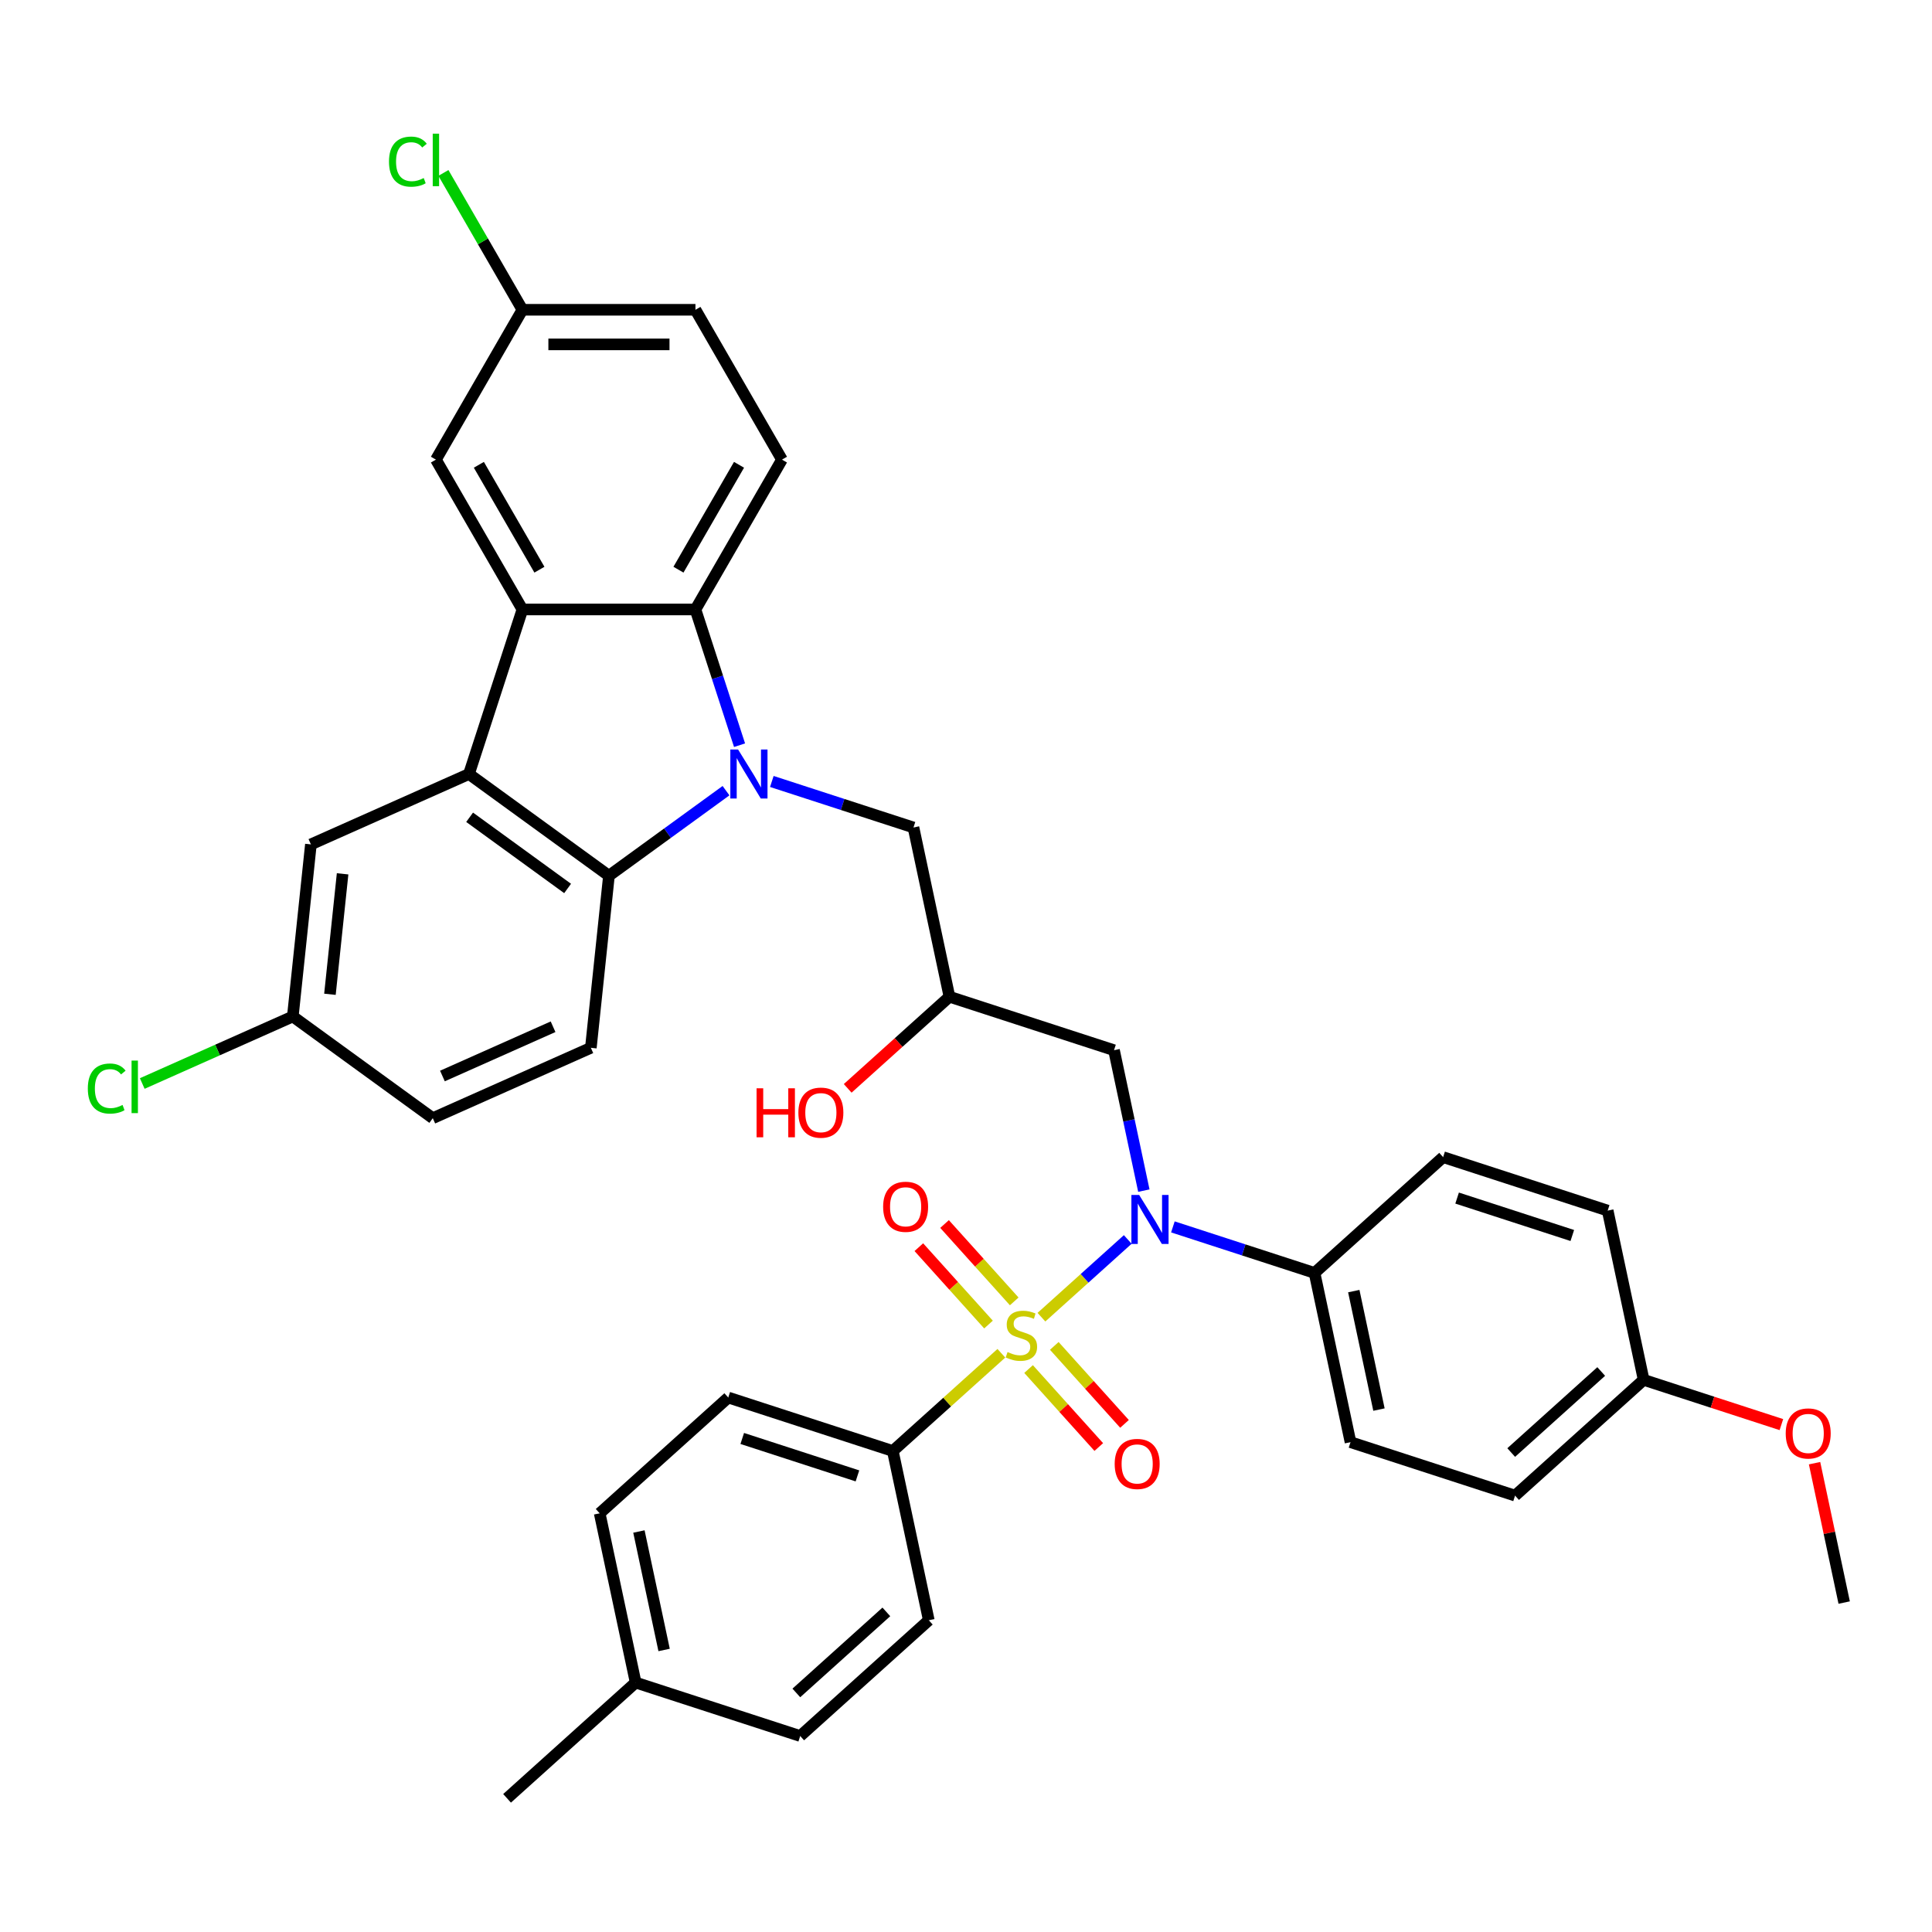 <?xml version='1.0' encoding='iso-8859-1'?>
<svg version='1.1' baseProfile='full'
              xmlns='http://www.w3.org/2000/svg'
                      xmlns:rdkit='http://www.rdkit.org/xml'
                      xmlns:xlink='http://www.w3.org/1999/xlink'
                  xml:space='preserve'
width='1000px' height='1000px' viewBox='0 0 1000 1000'>
<!-- END OF HEADER -->
<rect style='opacity:1.0;fill:#FFFFFF;stroke:none' width='1000' height='1000' x='0' y='0'> </rect>
<path class='bond-5' d='M 539.045,681.772 L 561.383,661.659' style='fill:none;fill-rule:evenodd;stroke:#CCCC00;stroke-width:6px;stroke-linecap:butt;stroke-linejoin:miter;stroke-opacity:1' />
<path class='bond-5' d='M 561.383,661.659 L 583.72,641.546' style='fill:none;fill-rule:evenodd;stroke:#0000FF;stroke-width:6px;stroke-linecap:butt;stroke-linejoin:miter;stroke-opacity:1' />
<path class='bond-6' d='M 518.304,700.448 L 490.212,725.741' style='fill:none;fill-rule:evenodd;stroke:#CCCC00;stroke-width:6px;stroke-linecap:butt;stroke-linejoin:miter;stroke-opacity:1' />
<path class='bond-6' d='M 490.212,725.741 L 462.12,751.035' style='fill:none;fill-rule:evenodd;stroke:#000000;stroke-width:6px;stroke-linecap:butt;stroke-linejoin:miter;stroke-opacity:1' />
<path class='bond-9' d='M 524.959,673.599 L 506.929,653.574' style='fill:none;fill-rule:evenodd;stroke:#CCCC00;stroke-width:6px;stroke-linecap:butt;stroke-linejoin:miter;stroke-opacity:1' />
<path class='bond-9' d='M 506.929,653.574 L 488.898,633.55' style='fill:none;fill-rule:evenodd;stroke:#FF0000;stroke-width:6px;stroke-linecap:butt;stroke-linejoin:miter;stroke-opacity:1' />
<path class='bond-9' d='M 511.648,685.584 L 493.618,665.56' style='fill:none;fill-rule:evenodd;stroke:#CCCC00;stroke-width:6px;stroke-linecap:butt;stroke-linejoin:miter;stroke-opacity:1' />
<path class='bond-9' d='M 493.618,665.56 L 475.588,645.535' style='fill:none;fill-rule:evenodd;stroke:#FF0000;stroke-width:6px;stroke-linecap:butt;stroke-linejoin:miter;stroke-opacity:1' />
<path class='bond-10' d='M 532.39,708.62 L 550.56,728.8' style='fill:none;fill-rule:evenodd;stroke:#CCCC00;stroke-width:6px;stroke-linecap:butt;stroke-linejoin:miter;stroke-opacity:1' />
<path class='bond-10' d='M 550.56,728.8 L 568.73,748.98' style='fill:none;fill-rule:evenodd;stroke:#FF0000;stroke-width:6px;stroke-linecap:butt;stroke-linejoin:miter;stroke-opacity:1' />
<path class='bond-10' d='M 545.701,696.635 L 563.871,716.815' style='fill:none;fill-rule:evenodd;stroke:#CCCC00;stroke-width:6px;stroke-linecap:butt;stroke-linejoin:miter;stroke-opacity:1' />
<path class='bond-10' d='M 563.871,716.815 L 582.041,736.995' style='fill:none;fill-rule:evenodd;stroke:#FF0000;stroke-width:6px;stroke-linecap:butt;stroke-linejoin:miter;stroke-opacity:1' />
<path class='bond-0' d='M 399.498,404.487 L 436.156,416.398' style='fill:none;fill-rule:evenodd;stroke:#0000FF;stroke-width:6px;stroke-linecap:butt;stroke-linejoin:miter;stroke-opacity:1' />
<path class='bond-0' d='M 436.156,416.398 L 472.814,428.309' style='fill:none;fill-rule:evenodd;stroke:#000000;stroke-width:6px;stroke-linecap:butt;stroke-linejoin:miter;stroke-opacity:1' />
<path class='bond-3' d='M 375.783,409.249 L 345.485,431.262' style='fill:none;fill-rule:evenodd;stroke:#0000FF;stroke-width:6px;stroke-linecap:butt;stroke-linejoin:miter;stroke-opacity:1' />
<path class='bond-3' d='M 345.485,431.262 L 315.187,453.274' style='fill:none;fill-rule:evenodd;stroke:#000000;stroke-width:6px;stroke-linecap:butt;stroke-linejoin:miter;stroke-opacity:1' />
<path class='bond-4' d='M 382.792,385.714 L 371.379,350.587' style='fill:none;fill-rule:evenodd;stroke:#0000FF;stroke-width:6px;stroke-linecap:butt;stroke-linejoin:miter;stroke-opacity:1' />
<path class='bond-4' d='M 371.379,350.587 L 359.966,315.46' style='fill:none;fill-rule:evenodd;stroke:#000000;stroke-width:6px;stroke-linecap:butt;stroke-linejoin:miter;stroke-opacity:1' />
<path class='bond-1' d='M 270.408,315.46 L 359.966,315.46' style='fill:none;fill-rule:evenodd;stroke:#000000;stroke-width:6px;stroke-linecap:butt;stroke-linejoin:miter;stroke-opacity:1' />
<path class='bond-14' d='M 270.408,315.46 L 225.629,237.901' style='fill:none;fill-rule:evenodd;stroke:#000000;stroke-width:6px;stroke-linecap:butt;stroke-linejoin:miter;stroke-opacity:1' />
<path class='bond-14' d='M 279.203,294.87 L 247.858,240.579' style='fill:none;fill-rule:evenodd;stroke:#000000;stroke-width:6px;stroke-linecap:butt;stroke-linejoin:miter;stroke-opacity:1' />
<path class='bond-39' d='M 270.408,315.46 L 242.733,400.634' style='fill:none;fill-rule:evenodd;stroke:#000000;stroke-width:6px;stroke-linecap:butt;stroke-linejoin:miter;stroke-opacity:1' />
<path class='bond-2' d='M 242.733,400.634 L 315.187,453.274' style='fill:none;fill-rule:evenodd;stroke:#000000;stroke-width:6px;stroke-linecap:butt;stroke-linejoin:miter;stroke-opacity:1' />
<path class='bond-2' d='M 243.073,423.021 L 293.791,459.869' style='fill:none;fill-rule:evenodd;stroke:#000000;stroke-width:6px;stroke-linecap:butt;stroke-linejoin:miter;stroke-opacity:1' />
<path class='bond-15' d='M 242.733,400.634 L 160.919,437.06' style='fill:none;fill-rule:evenodd;stroke:#000000;stroke-width:6px;stroke-linecap:butt;stroke-linejoin:miter;stroke-opacity:1' />
<path class='bond-12' d='M 315.187,453.274 L 305.826,542.341' style='fill:none;fill-rule:evenodd;stroke:#000000;stroke-width:6px;stroke-linecap:butt;stroke-linejoin:miter;stroke-opacity:1' />
<path class='bond-11' d='M 359.966,315.46 L 404.744,237.901' style='fill:none;fill-rule:evenodd;stroke:#000000;stroke-width:6px;stroke-linecap:butt;stroke-linejoin:miter;stroke-opacity:1' />
<path class='bond-11' d='M 351.171,294.87 L 382.516,240.579' style='fill:none;fill-rule:evenodd;stroke:#000000;stroke-width:6px;stroke-linecap:butt;stroke-linejoin:miter;stroke-opacity:1' />
<path class='bond-7' d='M 592.057,616.264 L 584.333,579.924' style='fill:none;fill-rule:evenodd;stroke:#0000FF;stroke-width:6px;stroke-linecap:butt;stroke-linejoin:miter;stroke-opacity:1' />
<path class='bond-7' d='M 584.333,579.924 L 576.609,543.584' style='fill:none;fill-rule:evenodd;stroke:#000000;stroke-width:6px;stroke-linecap:butt;stroke-linejoin:miter;stroke-opacity:1' />
<path class='bond-13' d='M 607.086,635.037 L 643.745,646.948' style='fill:none;fill-rule:evenodd;stroke:#0000FF;stroke-width:6px;stroke-linecap:butt;stroke-linejoin:miter;stroke-opacity:1' />
<path class='bond-13' d='M 643.745,646.948 L 680.403,658.859' style='fill:none;fill-rule:evenodd;stroke:#000000;stroke-width:6px;stroke-linecap:butt;stroke-linejoin:miter;stroke-opacity:1' />
<path class='bond-17' d='M 462.12,751.035 L 376.946,723.361' style='fill:none;fill-rule:evenodd;stroke:#000000;stroke-width:6px;stroke-linecap:butt;stroke-linejoin:miter;stroke-opacity:1' />
<path class='bond-17' d='M 443.809,763.919 L 384.187,744.547' style='fill:none;fill-rule:evenodd;stroke:#000000;stroke-width:6px;stroke-linecap:butt;stroke-linejoin:miter;stroke-opacity:1' />
<path class='bond-18' d='M 462.12,751.035 L 480.741,838.636' style='fill:none;fill-rule:evenodd;stroke:#000000;stroke-width:6px;stroke-linecap:butt;stroke-linejoin:miter;stroke-opacity:1' />
<path class='bond-16' d='M 576.609,543.584 L 491.435,515.909' style='fill:none;fill-rule:evenodd;stroke:#000000;stroke-width:6px;stroke-linecap:butt;stroke-linejoin:miter;stroke-opacity:1' />
<path class='bond-8' d='M 472.814,428.309 L 491.435,515.909' style='fill:none;fill-rule:evenodd;stroke:#000000;stroke-width:6px;stroke-linecap:butt;stroke-linejoin:miter;stroke-opacity:1' />
<path class='bond-24' d='M 404.744,237.901 L 359.966,160.342' style='fill:none;fill-rule:evenodd;stroke:#000000;stroke-width:6px;stroke-linecap:butt;stroke-linejoin:miter;stroke-opacity:1' />
<path class='bond-23' d='M 305.826,542.341 L 224.011,578.767' style='fill:none;fill-rule:evenodd;stroke:#000000;stroke-width:6px;stroke-linecap:butt;stroke-linejoin:miter;stroke-opacity:1' />
<path class='bond-23' d='M 286.268,531.442 L 228.998,556.941' style='fill:none;fill-rule:evenodd;stroke:#000000;stroke-width:6px;stroke-linecap:butt;stroke-linejoin:miter;stroke-opacity:1' />
<path class='bond-19' d='M 680.403,658.859 L 699.023,746.459' style='fill:none;fill-rule:evenodd;stroke:#000000;stroke-width:6px;stroke-linecap:butt;stroke-linejoin:miter;stroke-opacity:1' />
<path class='bond-19' d='M 700.716,668.275 L 713.75,729.595' style='fill:none;fill-rule:evenodd;stroke:#000000;stroke-width:6px;stroke-linecap:butt;stroke-linejoin:miter;stroke-opacity:1' />
<path class='bond-20' d='M 680.403,658.859 L 746.957,598.933' style='fill:none;fill-rule:evenodd;stroke:#000000;stroke-width:6px;stroke-linecap:butt;stroke-linejoin:miter;stroke-opacity:1' />
<path class='bond-40' d='M 225.629,237.901 L 270.408,160.342' style='fill:none;fill-rule:evenodd;stroke:#000000;stroke-width:6px;stroke-linecap:butt;stroke-linejoin:miter;stroke-opacity:1' />
<path class='bond-41' d='M 160.919,437.06 L 151.557,526.127' style='fill:none;fill-rule:evenodd;stroke:#000000;stroke-width:6px;stroke-linecap:butt;stroke-linejoin:miter;stroke-opacity:1' />
<path class='bond-41' d='M 177.328,452.292 L 170.775,514.639' style='fill:none;fill-rule:evenodd;stroke:#000000;stroke-width:6px;stroke-linecap:butt;stroke-linejoin:miter;stroke-opacity:1' />
<path class='bond-30' d='M 491.435,515.909 L 465.098,539.622' style='fill:none;fill-rule:evenodd;stroke:#000000;stroke-width:6px;stroke-linecap:butt;stroke-linejoin:miter;stroke-opacity:1' />
<path class='bond-30' d='M 465.098,539.622 L 438.762,563.336' style='fill:none;fill-rule:evenodd;stroke:#FF0000;stroke-width:6px;stroke-linecap:butt;stroke-linejoin:miter;stroke-opacity:1' />
<path class='bond-29' d='M 376.946,723.361 L 310.392,783.286' style='fill:none;fill-rule:evenodd;stroke:#000000;stroke-width:6px;stroke-linecap:butt;stroke-linejoin:miter;stroke-opacity:1' />
<path class='bond-28' d='M 480.741,838.636 L 414.186,898.561' style='fill:none;fill-rule:evenodd;stroke:#000000;stroke-width:6px;stroke-linecap:butt;stroke-linejoin:miter;stroke-opacity:1' />
<path class='bond-28' d='M 458.772,834.314 L 412.184,876.262' style='fill:none;fill-rule:evenodd;stroke:#000000;stroke-width:6px;stroke-linecap:butt;stroke-linejoin:miter;stroke-opacity:1' />
<path class='bond-26' d='M 699.023,746.459 L 784.197,774.134' style='fill:none;fill-rule:evenodd;stroke:#000000;stroke-width:6px;stroke-linecap:butt;stroke-linejoin:miter;stroke-opacity:1' />
<path class='bond-27' d='M 746.957,598.933 L 832.131,626.608' style='fill:none;fill-rule:evenodd;stroke:#000000;stroke-width:6px;stroke-linecap:butt;stroke-linejoin:miter;stroke-opacity:1' />
<path class='bond-27' d='M 754.198,620.119 L 813.82,639.492' style='fill:none;fill-rule:evenodd;stroke:#000000;stroke-width:6px;stroke-linecap:butt;stroke-linejoin:miter;stroke-opacity:1' />
<path class='bond-21' d='M 270.408,160.342 L 359.966,160.342' style='fill:none;fill-rule:evenodd;stroke:#000000;stroke-width:6px;stroke-linecap:butt;stroke-linejoin:miter;stroke-opacity:1' />
<path class='bond-21' d='M 283.842,178.253 L 346.532,178.253' style='fill:none;fill-rule:evenodd;stroke:#000000;stroke-width:6px;stroke-linecap:butt;stroke-linejoin:miter;stroke-opacity:1' />
<path class='bond-33' d='M 270.408,160.342 L 249.962,124.928' style='fill:none;fill-rule:evenodd;stroke:#000000;stroke-width:6px;stroke-linecap:butt;stroke-linejoin:miter;stroke-opacity:1' />
<path class='bond-33' d='M 249.962,124.928 L 229.516,89.515' style='fill:none;fill-rule:evenodd;stroke:#00CC00;stroke-width:6px;stroke-linecap:butt;stroke-linejoin:miter;stroke-opacity:1' />
<path class='bond-22' d='M 151.557,526.127 L 224.011,578.767' style='fill:none;fill-rule:evenodd;stroke:#000000;stroke-width:6px;stroke-linecap:butt;stroke-linejoin:miter;stroke-opacity:1' />
<path class='bond-32' d='M 151.557,526.127 L 112.593,543.475' style='fill:none;fill-rule:evenodd;stroke:#000000;stroke-width:6px;stroke-linecap:butt;stroke-linejoin:miter;stroke-opacity:1' />
<path class='bond-32' d='M 112.593,543.475 L 73.629,560.823' style='fill:none;fill-rule:evenodd;stroke:#00CC00;stroke-width:6px;stroke-linecap:butt;stroke-linejoin:miter;stroke-opacity:1' />
<path class='bond-25' d='M 850.751,714.208 L 832.131,626.608' style='fill:none;fill-rule:evenodd;stroke:#000000;stroke-width:6px;stroke-linecap:butt;stroke-linejoin:miter;stroke-opacity:1' />
<path class='bond-34' d='M 850.751,714.208 L 886.398,725.791' style='fill:none;fill-rule:evenodd;stroke:#000000;stroke-width:6px;stroke-linecap:butt;stroke-linejoin:miter;stroke-opacity:1' />
<path class='bond-34' d='M 886.398,725.791 L 922.044,737.373' style='fill:none;fill-rule:evenodd;stroke:#FF0000;stroke-width:6px;stroke-linecap:butt;stroke-linejoin:miter;stroke-opacity:1' />
<path class='bond-38' d='M 850.751,714.208 L 784.197,774.134' style='fill:none;fill-rule:evenodd;stroke:#000000;stroke-width:6px;stroke-linecap:butt;stroke-linejoin:miter;stroke-opacity:1' />
<path class='bond-38' d='M 828.783,709.886 L 782.195,751.834' style='fill:none;fill-rule:evenodd;stroke:#000000;stroke-width:6px;stroke-linecap:butt;stroke-linejoin:miter;stroke-opacity:1' />
<path class='bond-31' d='M 414.186,898.561 L 329.012,870.887' style='fill:none;fill-rule:evenodd;stroke:#000000;stroke-width:6px;stroke-linecap:butt;stroke-linejoin:miter;stroke-opacity:1' />
<path class='bond-37' d='M 310.392,783.286 L 329.012,870.887' style='fill:none;fill-rule:evenodd;stroke:#000000;stroke-width:6px;stroke-linecap:butt;stroke-linejoin:miter;stroke-opacity:1' />
<path class='bond-37' d='M 330.705,792.702 L 343.739,854.022' style='fill:none;fill-rule:evenodd;stroke:#000000;stroke-width:6px;stroke-linecap:butt;stroke-linejoin:miter;stroke-opacity:1' />
<path class='bond-35' d='M 329.012,870.887 L 262.458,930.812' style='fill:none;fill-rule:evenodd;stroke:#000000;stroke-width:6px;stroke-linecap:butt;stroke-linejoin:miter;stroke-opacity:1' />
<path class='bond-36' d='M 939.211,757.341 L 946.878,793.412' style='fill:none;fill-rule:evenodd;stroke:#FF0000;stroke-width:6px;stroke-linecap:butt;stroke-linejoin:miter;stroke-opacity:1' />
<path class='bond-36' d='M 946.878,793.412 L 954.545,829.484' style='fill:none;fill-rule:evenodd;stroke:#000000;stroke-width:6px;stroke-linecap:butt;stroke-linejoin:miter;stroke-opacity:1' />
<path  class='atom-0' d='M 521.51 699.815
Q 521.797 699.922, 522.979 700.424
Q 524.161 700.925, 525.451 701.248
Q 526.776 701.534, 528.066 701.534
Q 530.466 701.534, 531.863 700.388
Q 533.26 699.206, 533.26 697.164
Q 533.26 695.767, 532.543 694.907
Q 531.863 694.047, 530.788 693.582
Q 529.713 693.116, 527.922 692.578
Q 525.665 691.898, 524.304 691.253
Q 522.979 690.608, 522.012 689.247
Q 521.08 687.886, 521.08 685.593
Q 521.08 682.405, 523.23 680.434
Q 525.415 678.464, 529.713 678.464
Q 532.651 678.464, 535.982 679.861
L 535.159 682.62
Q 532.114 681.366, 529.821 681.366
Q 527.349 681.366, 525.988 682.405
Q 524.627 683.408, 524.662 685.163
Q 524.662 686.524, 525.343 687.348
Q 526.06 688.172, 527.063 688.638
Q 528.101 689.104, 529.821 689.641
Q 532.114 690.357, 533.475 691.074
Q 534.836 691.79, 535.803 693.259
Q 536.806 694.692, 536.806 697.164
Q 536.806 700.674, 534.442 702.573
Q 532.114 704.436, 528.209 704.436
Q 525.952 704.436, 524.233 703.934
Q 522.549 703.469, 520.543 702.645
L 521.51 699.815
' fill='#CCCC00'/>
<path  class='atom-1' d='M 382.034 387.952
L 390.345 401.386
Q 391.169 402.712, 392.494 405.112
Q 393.82 407.512, 393.891 407.655
L 393.891 387.952
L 397.259 387.952
L 397.259 413.315
L 393.784 413.315
L 384.864 398.628
Q 383.825 396.908, 382.715 394.938
Q 381.64 392.968, 381.318 392.359
L 381.318 413.315
L 378.022 413.315
L 378.022 387.952
L 382.034 387.952
' fill='#0000FF'/>
<path  class='atom-6' d='M 589.622 618.503
L 597.933 631.936
Q 598.757 633.262, 600.083 635.662
Q 601.408 638.062, 601.48 638.205
L 601.48 618.503
L 604.847 618.503
L 604.847 643.865
L 601.372 643.865
L 592.452 629.178
Q 591.414 627.459, 590.303 625.488
Q 589.228 623.518, 588.906 622.909
L 588.906 643.865
L 585.61 643.865
L 585.61 618.503
L 589.622 618.503
' fill='#0000FF'/>
<path  class='atom-10' d='M 457.107 624.627
Q 457.107 618.537, 460.116 615.134
Q 463.125 611.731, 468.749 611.731
Q 474.373 611.731, 477.382 615.134
Q 480.391 618.537, 480.391 624.627
Q 480.391 630.789, 477.347 634.299
Q 474.302 637.774, 468.749 637.774
Q 463.161 637.774, 460.116 634.299
Q 457.107 630.825, 457.107 624.627
M 468.749 634.908
Q 472.618 634.908, 474.696 632.329
Q 476.809 629.714, 476.809 624.627
Q 476.809 619.648, 474.696 617.14
Q 472.618 614.597, 468.749 614.597
Q 464.88 614.597, 462.767 617.104
Q 460.689 619.612, 460.689 624.627
Q 460.689 629.75, 462.767 632.329
Q 464.88 634.908, 468.749 634.908
' fill='#FF0000'/>
<path  class='atom-11' d='M 576.958 757.736
Q 576.958 751.646, 579.967 748.242
Q 582.976 744.839, 588.6 744.839
Q 594.224 744.839, 597.234 748.242
Q 600.243 751.646, 600.243 757.736
Q 600.243 763.897, 597.198 767.408
Q 594.153 770.883, 588.6 770.883
Q 583.012 770.883, 579.967 767.408
Q 576.958 763.933, 576.958 757.736
M 588.6 768.017
Q 592.469 768.017, 594.547 765.437
Q 596.66 762.822, 596.66 757.736
Q 596.66 752.756, 594.547 750.249
Q 592.469 747.705, 588.6 747.705
Q 584.731 747.705, 582.618 750.213
Q 580.54 752.72, 580.54 757.736
Q 580.54 762.858, 582.618 765.437
Q 584.731 768.017, 588.6 768.017
' fill='#FF0000'/>
<path  class='atom-31' d='M 391.601 563.297
L 395.04 563.297
L 395.04 574.079
L 408.008 574.079
L 408.008 563.297
L 411.447 563.297
L 411.447 588.659
L 408.008 588.659
L 408.008 576.945
L 395.04 576.945
L 395.04 588.659
L 391.601 588.659
L 391.601 563.297
' fill='#FF0000'/>
<path  class='atom-31' d='M 413.238 575.906
Q 413.238 569.816, 416.247 566.413
Q 419.256 563.01, 424.88 563.01
Q 430.505 563.01, 433.514 566.413
Q 436.523 569.816, 436.523 575.906
Q 436.523 582.068, 433.478 585.578
Q 430.433 589.053, 424.88 589.053
Q 419.292 589.053, 416.247 585.578
Q 413.238 582.104, 413.238 575.906
M 424.88 586.187
Q 428.749 586.187, 430.827 583.608
Q 432.941 580.993, 432.941 575.906
Q 432.941 570.927, 430.827 568.419
Q 428.749 565.876, 424.88 565.876
Q 421.012 565.876, 418.898 568.383
Q 416.82 570.891, 416.82 575.906
Q 416.82 581.029, 418.898 583.608
Q 421.012 586.187, 424.88 586.187
' fill='#FF0000'/>
<path  class='atom-33' d='M 45.455 563.431
Q 45.455 557.126, 48.392 553.83
Q 51.365 550.499, 56.989 550.499
Q 62.22 550.499, 65.014 554.189
L 62.65 556.123
Q 60.608 553.436, 56.989 553.436
Q 53.157 553.436, 51.115 556.016
Q 49.108 558.559, 49.108 563.431
Q 49.108 568.446, 51.186 571.025
Q 53.3 573.605, 57.384 573.605
Q 60.178 573.605, 63.438 571.921
L 64.441 574.608
Q 63.115 575.467, 61.109 575.969
Q 59.103 576.47, 56.882 576.47
Q 51.365 576.47, 48.392 573.103
Q 45.455 569.736, 45.455 563.431
' fill='#00CC00'/>
<path  class='atom-33' d='M 68.095 548.958
L 71.39 548.958
L 71.39 576.148
L 68.095 576.148
L 68.095 548.958
' fill='#00CC00'/>
<path  class='atom-34' d='M 201.341 83.66
Q 201.341 77.356, 204.279 74.06
Q 207.252 70.728, 212.876 70.728
Q 218.107 70.728, 220.901 74.418
L 218.536 76.352
Q 216.495 73.666, 212.876 73.666
Q 209.043 73.666, 207.001 76.245
Q 204.995 78.788, 204.995 83.66
Q 204.995 88.675, 207.073 91.255
Q 209.187 93.834, 213.271 93.834
Q 216.065 93.834, 219.325 92.15
L 220.328 94.837
Q 219.002 95.697, 216.996 96.198
Q 214.99 96.7, 212.769 96.7
Q 207.252 96.7, 204.279 93.332
Q 201.341 89.965, 201.341 83.66
' fill='#00CC00'/>
<path  class='atom-34' d='M 223.982 69.188
L 227.277 69.188
L 227.277 96.377
L 223.982 96.377
L 223.982 69.188
' fill='#00CC00'/>
<path  class='atom-35' d='M 924.283 741.955
Q 924.283 735.865, 927.292 732.462
Q 930.301 729.059, 935.925 729.059
Q 941.55 729.059, 944.559 732.462
Q 947.568 735.865, 947.568 741.955
Q 947.568 748.116, 944.523 751.627
Q 941.478 755.102, 935.925 755.102
Q 930.337 755.102, 927.292 751.627
Q 924.283 748.152, 924.283 741.955
M 935.925 752.236
Q 939.794 752.236, 941.872 749.657
Q 943.986 747.042, 943.986 741.955
Q 943.986 736.975, 941.872 734.468
Q 939.794 731.924, 935.925 731.924
Q 932.057 731.924, 929.943 734.432
Q 927.865 736.94, 927.865 741.955
Q 927.865 747.078, 929.943 749.657
Q 932.057 752.236, 935.925 752.236
' fill='#FF0000'/>
</svg>

